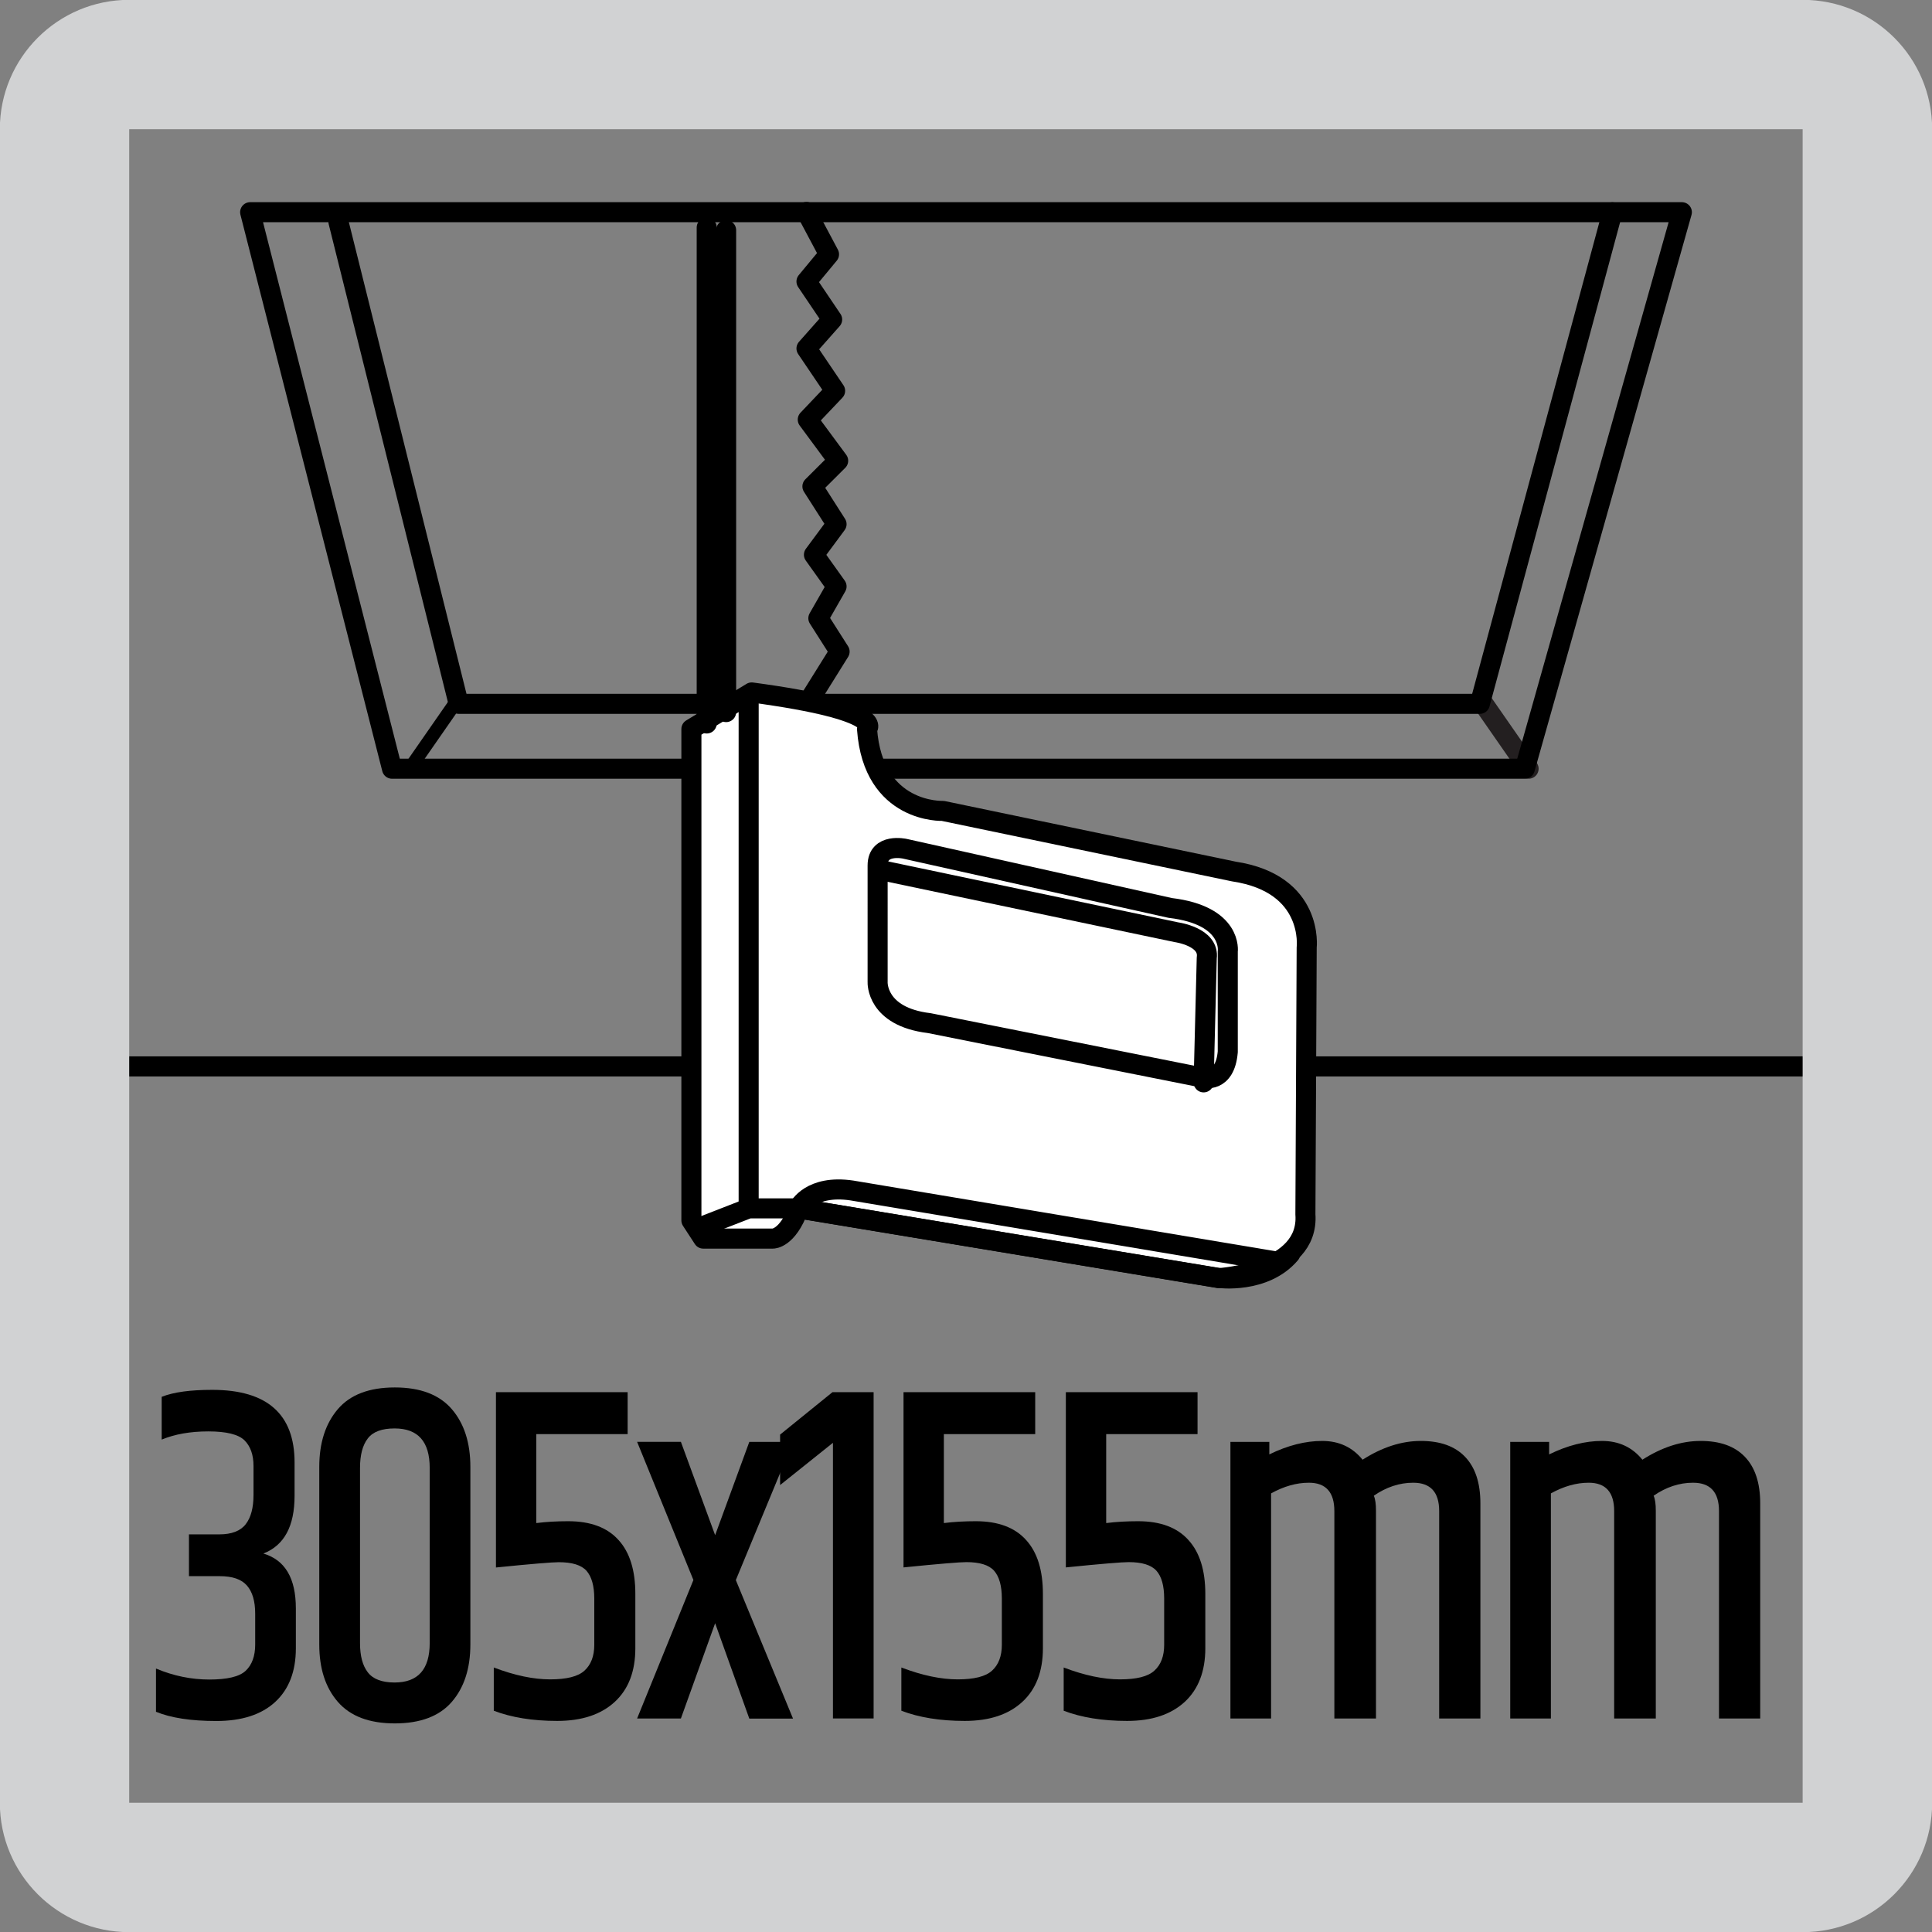 <?xml version="1.0" encoding="utf-8"?>
<!-- Generator: Adobe Illustrator 15.1.0, SVG Export Plug-In . SVG Version: 6.00 Build 0)  -->
<!DOCTYPE svg PUBLIC "-//W3C//DTD SVG 1.1//EN" "http://www.w3.org/Graphics/SVG/1.1/DTD/svg11.dtd">
<svg version="1.1" id="Layer_1" xmlns="http://www.w3.org/2000/svg" xmlns:xlink="http://www.w3.org/1999/xlink" x="0px" y="0px"
	 width="24.09px" height="24.09px" viewBox="0 0 24.09 24.09" enable-background="new 0 0 24.09 24.09" xml:space="preserve">
<rect x="0" y="0" width="24.09" height="24.09" fill="#808080" stroke="none"/>
<line fill="none" stroke="#231F20" stroke-width="0.25" stroke-linecap="round" stroke-linejoin="round" stroke-miterlimit="10" x1="18.497" y1="8.775" x2="19.06" y2="9.585"/>
<line fill="none" stroke="#000000" stroke-width="0.25" stroke-linecap="round" stroke-linejoin="round" stroke-miterlimit="10" x1="23.075" y1="13.297" x2="0.985" y2="13.297"/>
<g>
	
		<polygon fill="none" stroke="#000000" stroke-width="0.25" stroke-linecap="round" stroke-linejoin="round" stroke-miterlimit="10" points="
		4.888,9.585 3.119,2.646 20.971,2.646 19.013,9.585 	"/>
	
		<polyline fill="none" stroke="#000000" stroke-width="0.25" stroke-linecap="round" stroke-linejoin="round" stroke-miterlimit="10" points="
		20.105,2.647 18.452,8.776 5.719,8.776 4.22,2.766 	"/>
	<line fill="none" stroke="#000000" stroke-width="0.166" stroke-miterlimit="3.864" x1="5.671" y1="8.775" x2="5.108" y2="9.585"/>
	<path fill-rule="evenodd" clip-rule="evenodd" fill="#FFFFFF" d="M15.197,15.937c0,0,1.133-0.064,1.08-0.796l0.016-3.327
		c0,0,0.095-0.795-0.907-0.947l-3.63-0.756c0,0-0.869,0.037-0.945-1.02c0,0,0.267-0.228-1.438-0.457L8.621,9.09v6.127l0.148,0.227
		h0.869c0,0,0.181,0.003,0.32-0.376"/>
	
		<path fill="none" stroke="#000000" stroke-width="0.25" stroke-linecap="round" stroke-linejoin="round" stroke-miterlimit="10" d="
		M15.197,15.937c0,0,1.133-0.064,1.08-0.796l0.016-3.327c0,0,0.095-0.795-0.907-0.947l-3.63-0.756c0,0-0.869,0.037-0.945-1.02
		c0,0,0.267-0.228-1.438-0.457L8.621,9.09v6.127l0.148,0.227h0.869c0,0,0.181,0.003,0.32-0.376L15.197,15.937z"/>
	
		<path fill="none" stroke="#000000" stroke-width="0.25" stroke-linecap="round" stroke-linejoin="round" stroke-miterlimit="10" d="
		M10.943,12.247c0,0-0.021,0.43,0.642,0.51l3.423,0.682c0,0,0.267,0.076,0.301-0.324v-1.25c0,0,0.066-0.451-0.718-0.544
		l-3.309-0.738c0,0-0.339-0.076-0.339,0.208V12.247z"/>
	
		<path fill="none" stroke="#000000" stroke-width="0.25" stroke-linecap="round" stroke-linejoin="round" stroke-miterlimit="10" d="
		M10.961,10.845l3.708,0.779c0,0,0.415,0.056,0.378,0.321l-0.039,1.551"/>
	
		<line fill="none" stroke="#000000" stroke-width="0.25" stroke-linecap="round" stroke-linejoin="round" stroke-miterlimit="10" x1="9.335" y1="8.729" x2="9.335" y2="15.064"/>
	
		<path fill="none" stroke="#000000" stroke-width="0.25" stroke-linecap="round" stroke-linejoin="round" stroke-miterlimit="10" d="
		M8.711,15.31l0.624-0.243h0.624l5.238,0.868c0,0,0.569,0.077,0.891-0.301"/>
	
		<line fill="none" stroke="#000000" stroke-width="0.25" stroke-linecap="round" stroke-linejoin="round" stroke-miterlimit="10" x1="8.812" y1="9.021" x2="8.812" y2="2.837"/>
	
		<line fill="none" stroke="#000000" stroke-width="0.25" stroke-linecap="round" stroke-linejoin="round" stroke-miterlimit="10" x1="9.054" y1="8.879" x2="9.054" y2="2.87"/>
	
		<polyline fill="none" stroke="#000000" stroke-width="0.25" stroke-linecap="round" stroke-linejoin="round" stroke-miterlimit="10" points="
		10.056,2.643 10.337,3.171 10.056,3.51 10.376,3.984 10.056,4.345 10.413,4.873 10.072,5.232 10.451,5.745 10.13,6.065 
		10.431,6.536 10.149,6.917 10.431,7.312 10.204,7.709 10.469,8.125 10.097,8.721 	"/>
	
		<path fill="none" stroke="#000000" stroke-width="0.25" stroke-linecap="round" stroke-linejoin="round" stroke-miterlimit="10" d="
		M9.962,15.056c0,0,0.144-0.288,0.659-0.212l5.271,0.882"/>
</g>
<g>
	<defs>
		<rect id="SVGID_1_" x="-0.002" y="-0.002" width="24.094" height="24.094"/>
	</defs>
	<clipPath id="SVGID_2_">
		<use xlink:href="#SVGID_1_"  overflow="visible"/>
	</clipPath>
	<path clip-path="url(#SVGID_2_)" fill="#D1D2D3" d="M1.611,24.092h20.866c0.895,0,1.615-0.723,1.615-1.613V1.611
		c0-0.891-0.721-1.613-1.615-1.613H1.611c-0.891,0-1.613,0.723-1.613,1.613v20.867C-0.002,23.369,0.72,24.092,1.611,24.092
		 M1.611,1.611h20.866v20.867H1.611V1.611z"/>
</g>
<g>
	<path d="M2.647,17.33c0.684,0,1.026,0.303,1.026,0.906v0.414c0,0.381-0.129,0.619-0.389,0.721c0.27,0.08,0.405,0.307,0.405,0.684
		v0.498c0,0.287-0.086,0.51-0.257,0.668s-0.416,0.238-0.734,0.238c-0.318,0-0.569-0.039-0.753-0.115v-0.539
		c0.219,0.092,0.441,0.137,0.664,0.137s0.375-0.035,0.454-0.109s0.119-0.184,0.119-0.328v-0.383c0-0.156-0.034-0.273-0.103-0.352
		s-0.182-0.117-0.34-0.117H2.356v-0.521h0.378c0.155,0,0.265-0.043,0.33-0.127s0.097-0.205,0.097-0.365v-0.361
		c0-0.139-0.038-0.246-0.113-0.32c-0.076-0.074-0.226-0.111-0.451-0.111s-0.418,0.035-0.581,0.102v-0.533
		C2.167,17.357,2.377,17.33,2.647,17.33z"/>
	<path d="M3.981,18.291c0-0.301,0.078-0.541,0.232-0.721s0.391-0.27,0.71-0.27c0.318,0,0.555,0.09,0.71,0.27s0.232,0.42,0.232,0.721
		v2.213c0,0.301-0.078,0.539-0.232,0.717s-0.392,0.268-0.71,0.268c-0.319,0-0.555-0.09-0.71-0.268s-0.232-0.416-0.232-0.717V18.291z
		 M5.358,18.303c0-0.328-0.146-0.492-0.438-0.492c-0.158,0-0.27,0.041-0.334,0.125c-0.065,0.084-0.097,0.207-0.097,0.367v2.184
		c0,0.16,0.032,0.281,0.097,0.365c0.064,0.084,0.176,0.127,0.334,0.127c0.292,0,0.438-0.164,0.438-0.492V18.303z"/>
	<path d="M6.184,17.359h1.642v0.523H6.687v1.109c0.126-0.016,0.259-0.023,0.399-0.023c0.277,0,0.486,0.078,0.626,0.234
		c0.141,0.154,0.21,0.379,0.21,0.672v0.678c0,0.287-0.085,0.51-0.256,0.668s-0.41,0.238-0.718,0.238
		c-0.308,0-0.571-0.043-0.791-0.127v-0.539c0.263,0.1,0.497,0.148,0.702,0.148s0.348-0.035,0.429-0.109S7.41,20.65,7.41,20.51
		v-0.576c0-0.16-0.033-0.275-0.097-0.348c-0.065-0.072-0.18-0.107-0.346-0.107c-0.079,0-0.34,0.021-0.783,0.066V17.359z"/>
	<path d="M9.343,17.979h0.545l-0.713,1.723l0.713,1.727H9.343L8.917,20.24L8.49,21.428H7.944l0.702-1.727l-0.702-1.723H8.49
		l0.427,1.164L9.343,17.979z"/>
	<path d="M10.893,17.359v4.068h-0.507V17.99l-0.659,0.527v-0.629l0.653-0.529H10.893z"/>
	<path d="M11.266,17.359h1.642v0.523h-1.139v1.109c0.126-0.016,0.259-0.023,0.399-0.023c0.277,0,0.486,0.078,0.626,0.234
		c0.141,0.154,0.21,0.379,0.21,0.672v0.678c0,0.287-0.085,0.51-0.256,0.668s-0.41,0.238-0.718,0.238
		c-0.308,0-0.571-0.043-0.791-0.127v-0.539c0.263,0.1,0.497,0.148,0.702,0.148s0.348-0.035,0.429-0.109s0.122-0.182,0.122-0.322
		v-0.576c0-0.16-0.033-0.275-0.097-0.348c-0.065-0.072-0.18-0.107-0.346-0.107c-0.079,0-0.34,0.021-0.783,0.066V17.359z"/>
	<path d="M13.291,17.359h1.641v0.523h-1.139v1.109c0.126-0.016,0.26-0.023,0.399-0.023c0.277,0,0.486,0.078,0.626,0.234
		c0.141,0.154,0.211,0.379,0.211,0.672v0.678c0,0.287-0.086,0.51-0.256,0.668c-0.172,0.158-0.41,0.238-0.719,0.238
		c-0.308,0-0.571-0.043-0.791-0.127v-0.539c0.263,0.1,0.497,0.148,0.702,0.148s0.349-0.035,0.429-0.109
		c0.082-0.074,0.122-0.182,0.122-0.322v-0.576c0-0.16-0.032-0.275-0.097-0.348c-0.065-0.072-0.181-0.107-0.346-0.107
		c-0.08,0-0.341,0.021-0.783,0.066V17.359z"/>
	<path d="M16.99,18.201c0.244-0.156,0.486-0.234,0.726-0.234s0.423,0.064,0.551,0.197s0.192,0.326,0.192,0.582v2.682h-0.514v-2.586
		c0-0.236-0.107-0.354-0.324-0.354c-0.172,0-0.336,0.055-0.491,0.162c0.019,0.043,0.027,0.105,0.027,0.186v2.592h-0.519v-2.586
		c0-0.236-0.106-0.354-0.318-0.354c-0.155,0-0.312,0.045-0.471,0.133v2.807h-0.507v-3.449h0.485v0.156
		c0.23-0.113,0.451-0.168,0.659-0.168C16.696,17.967,16.863,18.045,16.99,18.201z"/>
	<path d="M20.479,18.201c0.244-0.156,0.486-0.234,0.726-0.234s0.423,0.064,0.551,0.197s0.192,0.326,0.192,0.582v2.682h-0.514v-2.586
		c0-0.236-0.107-0.354-0.324-0.354c-0.172,0-0.336,0.055-0.491,0.162c0.019,0.043,0.027,0.105,0.027,0.186v2.592h-0.519v-2.586
		c0-0.236-0.106-0.354-0.318-0.354c-0.155,0-0.312,0.045-0.471,0.133v2.807h-0.507v-3.449h0.485v0.156
		c0.23-0.113,0.451-0.168,0.659-0.168C20.185,17.967,20.352,18.045,20.479,18.201z"/>
</g>
</svg>
